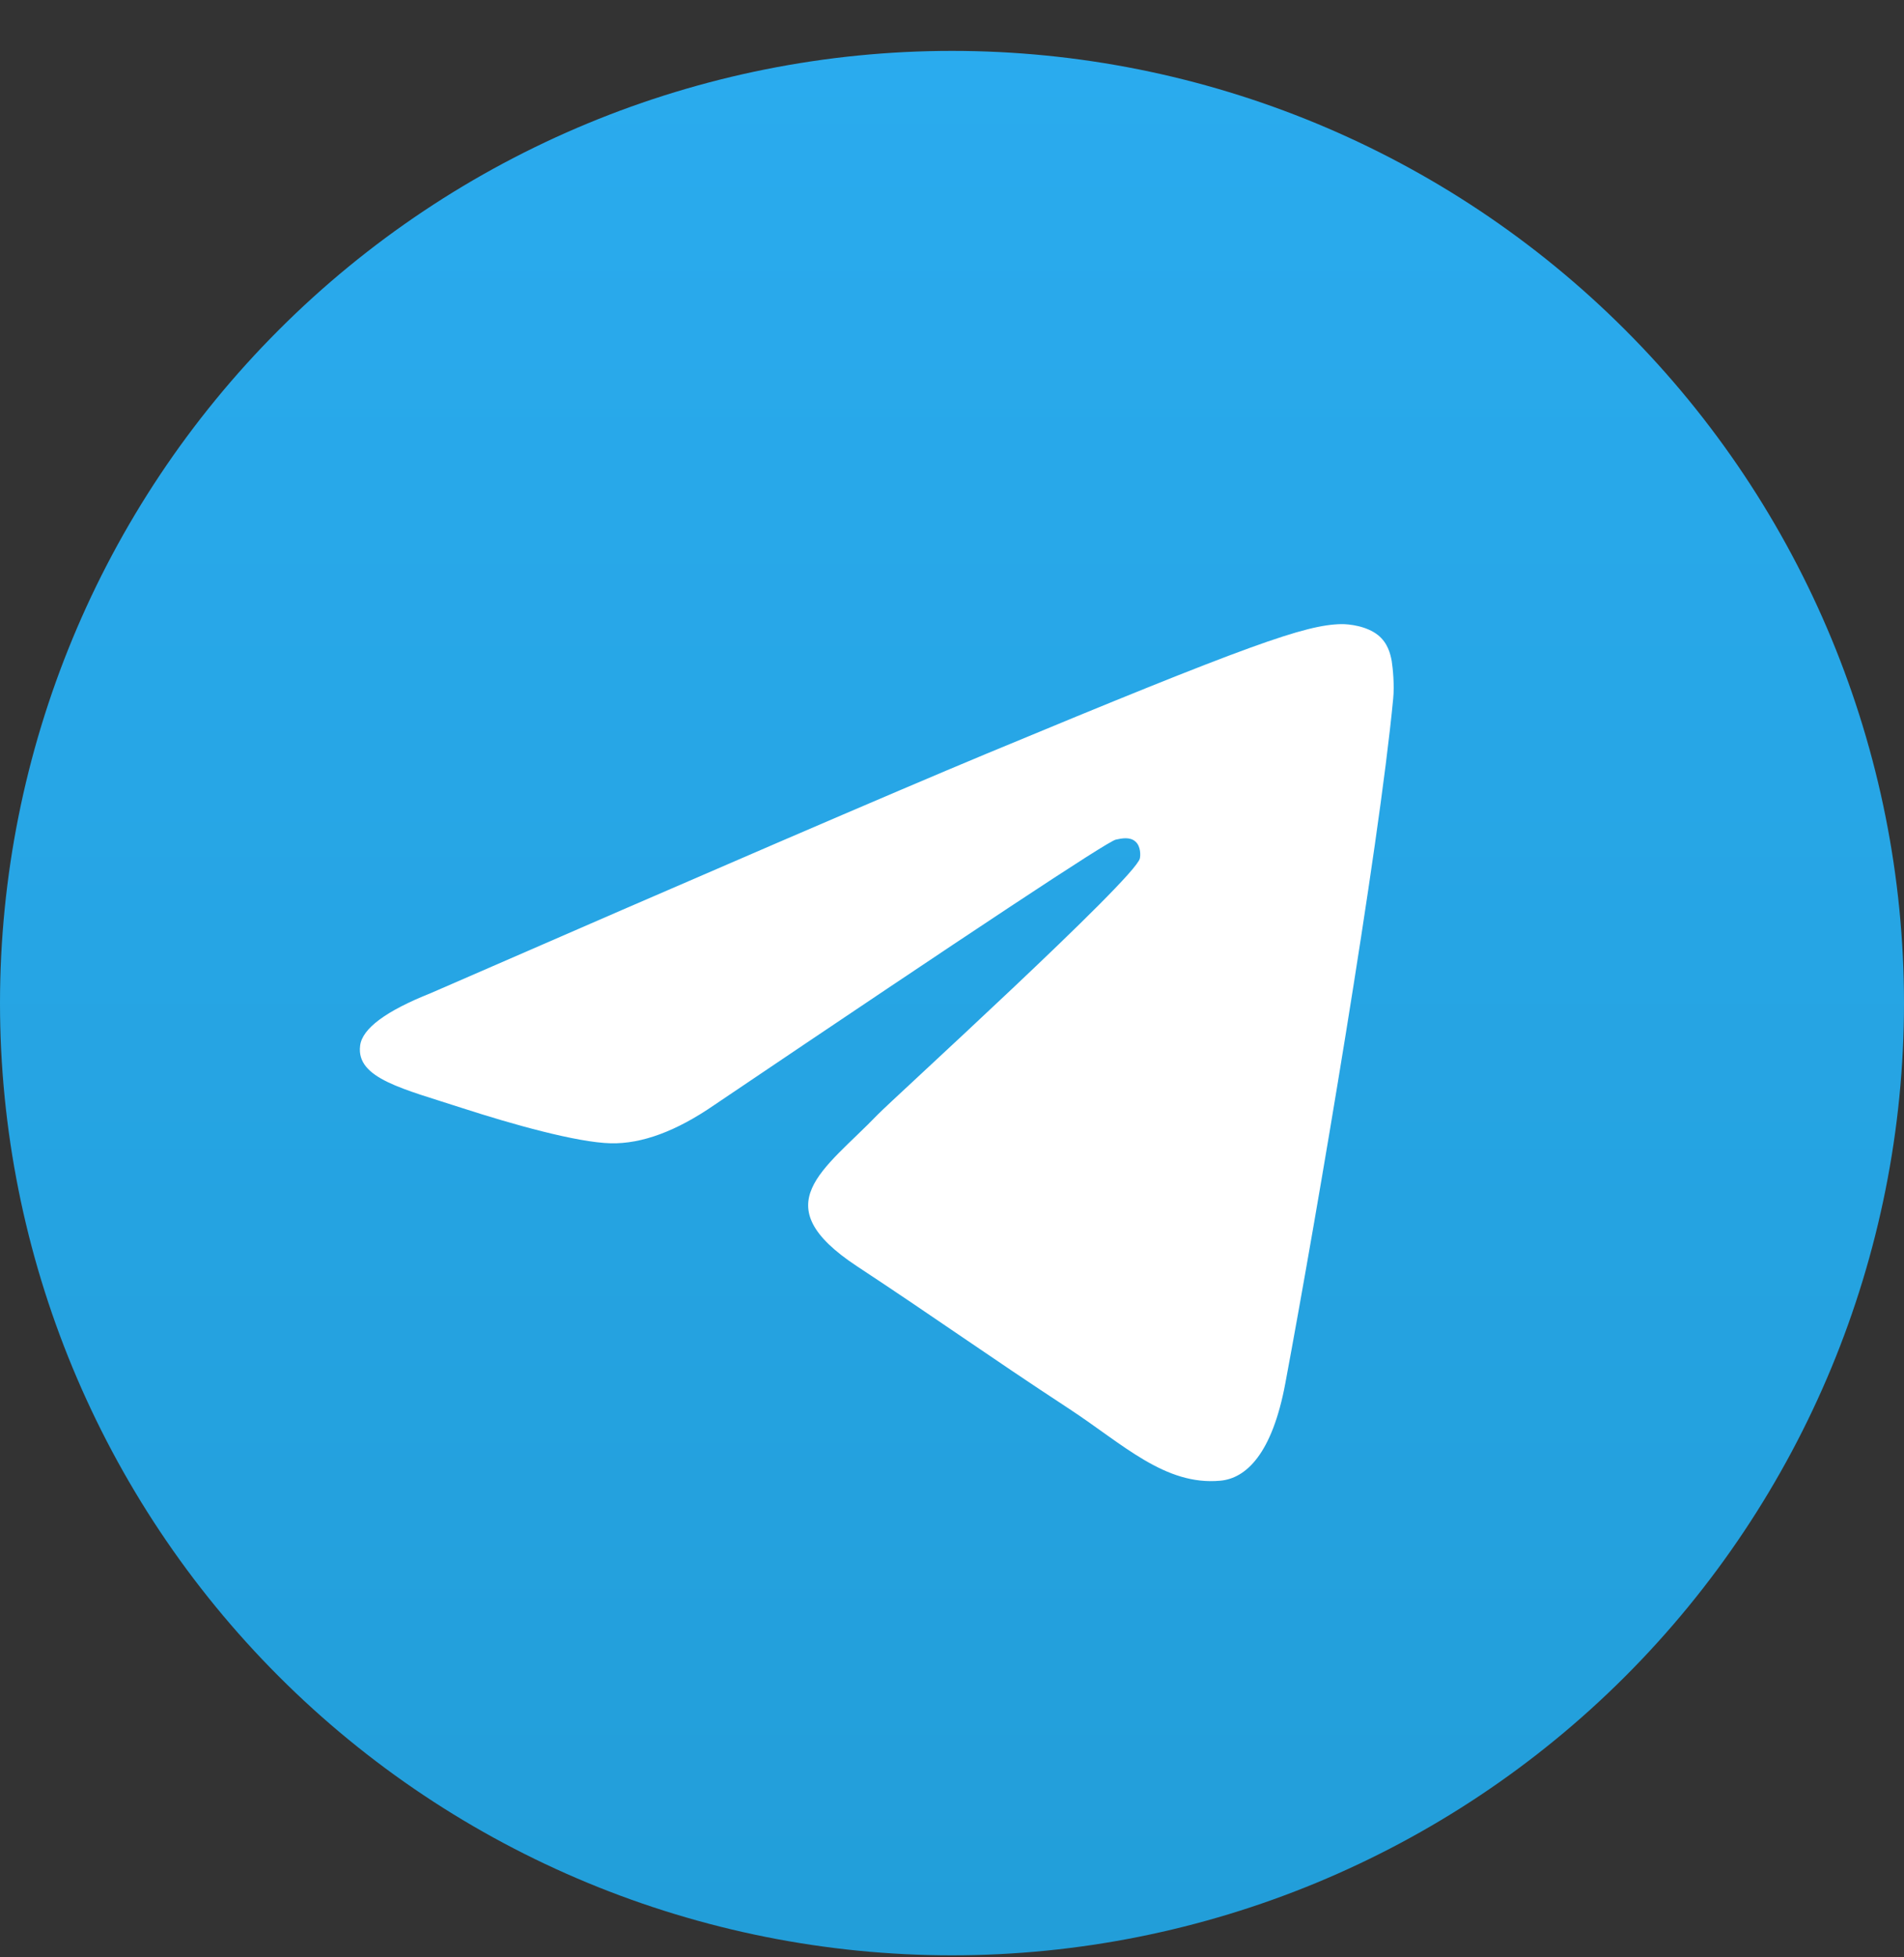 <svg width="36" height="37" viewBox="0 0 36 37" fill="none" xmlns="http://www.w3.org/2000/svg">
<rect x="0" y="0" width="36" height="37" fill="#333333" stroke="none"/>
<g clip-path="url(#clip0_615_365)">
<path d="M18 0.962C13.227 0.962 8.646 2.86 5.273 6.235C1.898 9.61 0.001 14.188 0 18.962C0 23.735 1.898 28.316 5.273 31.691C8.646 35.065 13.227 36.962 18 36.962C22.773 36.962 27.354 35.065 30.727 31.691C34.102 28.316 36 23.735 36 18.962C36 14.191 34.102 9.609 30.727 6.235C27.354 2.86 22.773 0.962 18 0.962Z" fill="url(#paint0_linear_615_365)"/>
<path d="M8.148 18.772C13.396 16.486 16.895 14.979 18.644 14.251C23.645 12.172 24.683 11.811 25.36 11.798C25.509 11.796 25.841 11.833 26.058 12.008C26.238 12.155 26.288 12.355 26.314 12.495C26.336 12.636 26.367 12.955 26.342 13.204C26.072 16.05 24.899 22.957 24.303 26.145C24.052 27.494 23.555 27.946 23.074 27.99C22.027 28.087 21.234 27.3 20.222 26.636C18.638 25.598 17.744 24.951 16.206 23.938C14.428 22.767 15.581 22.123 16.594 21.071C16.858 20.796 21.465 16.607 21.552 16.227C21.563 16.179 21.575 16.002 21.468 15.908C21.364 15.815 21.209 15.847 21.096 15.872C20.936 15.908 18.408 17.581 13.503 20.89C12.786 21.384 12.136 21.624 11.551 21.612C10.91 21.598 9.672 21.248 8.752 20.95C7.627 20.583 6.73 20.389 6.809 19.767C6.848 19.443 7.296 19.111 8.148 18.772V18.772Z" fill="white"/>
</g>
<defs>
<linearGradient id="paint0_linear_615_365" x1="18" y1="0.962" x2="18" y2="36.962" gradientUnits="userSpaceOnUse">
<stop stop-color="#2AABEE"/>
<stop offset="1" stop-color="#229ED9"/>
</linearGradient>
<clipPath id="clip0_615_365">
<rect width="36" height="36" fill="white" transform="translate(0 0.962)"/>
</clipPath>
</defs>
</svg>
